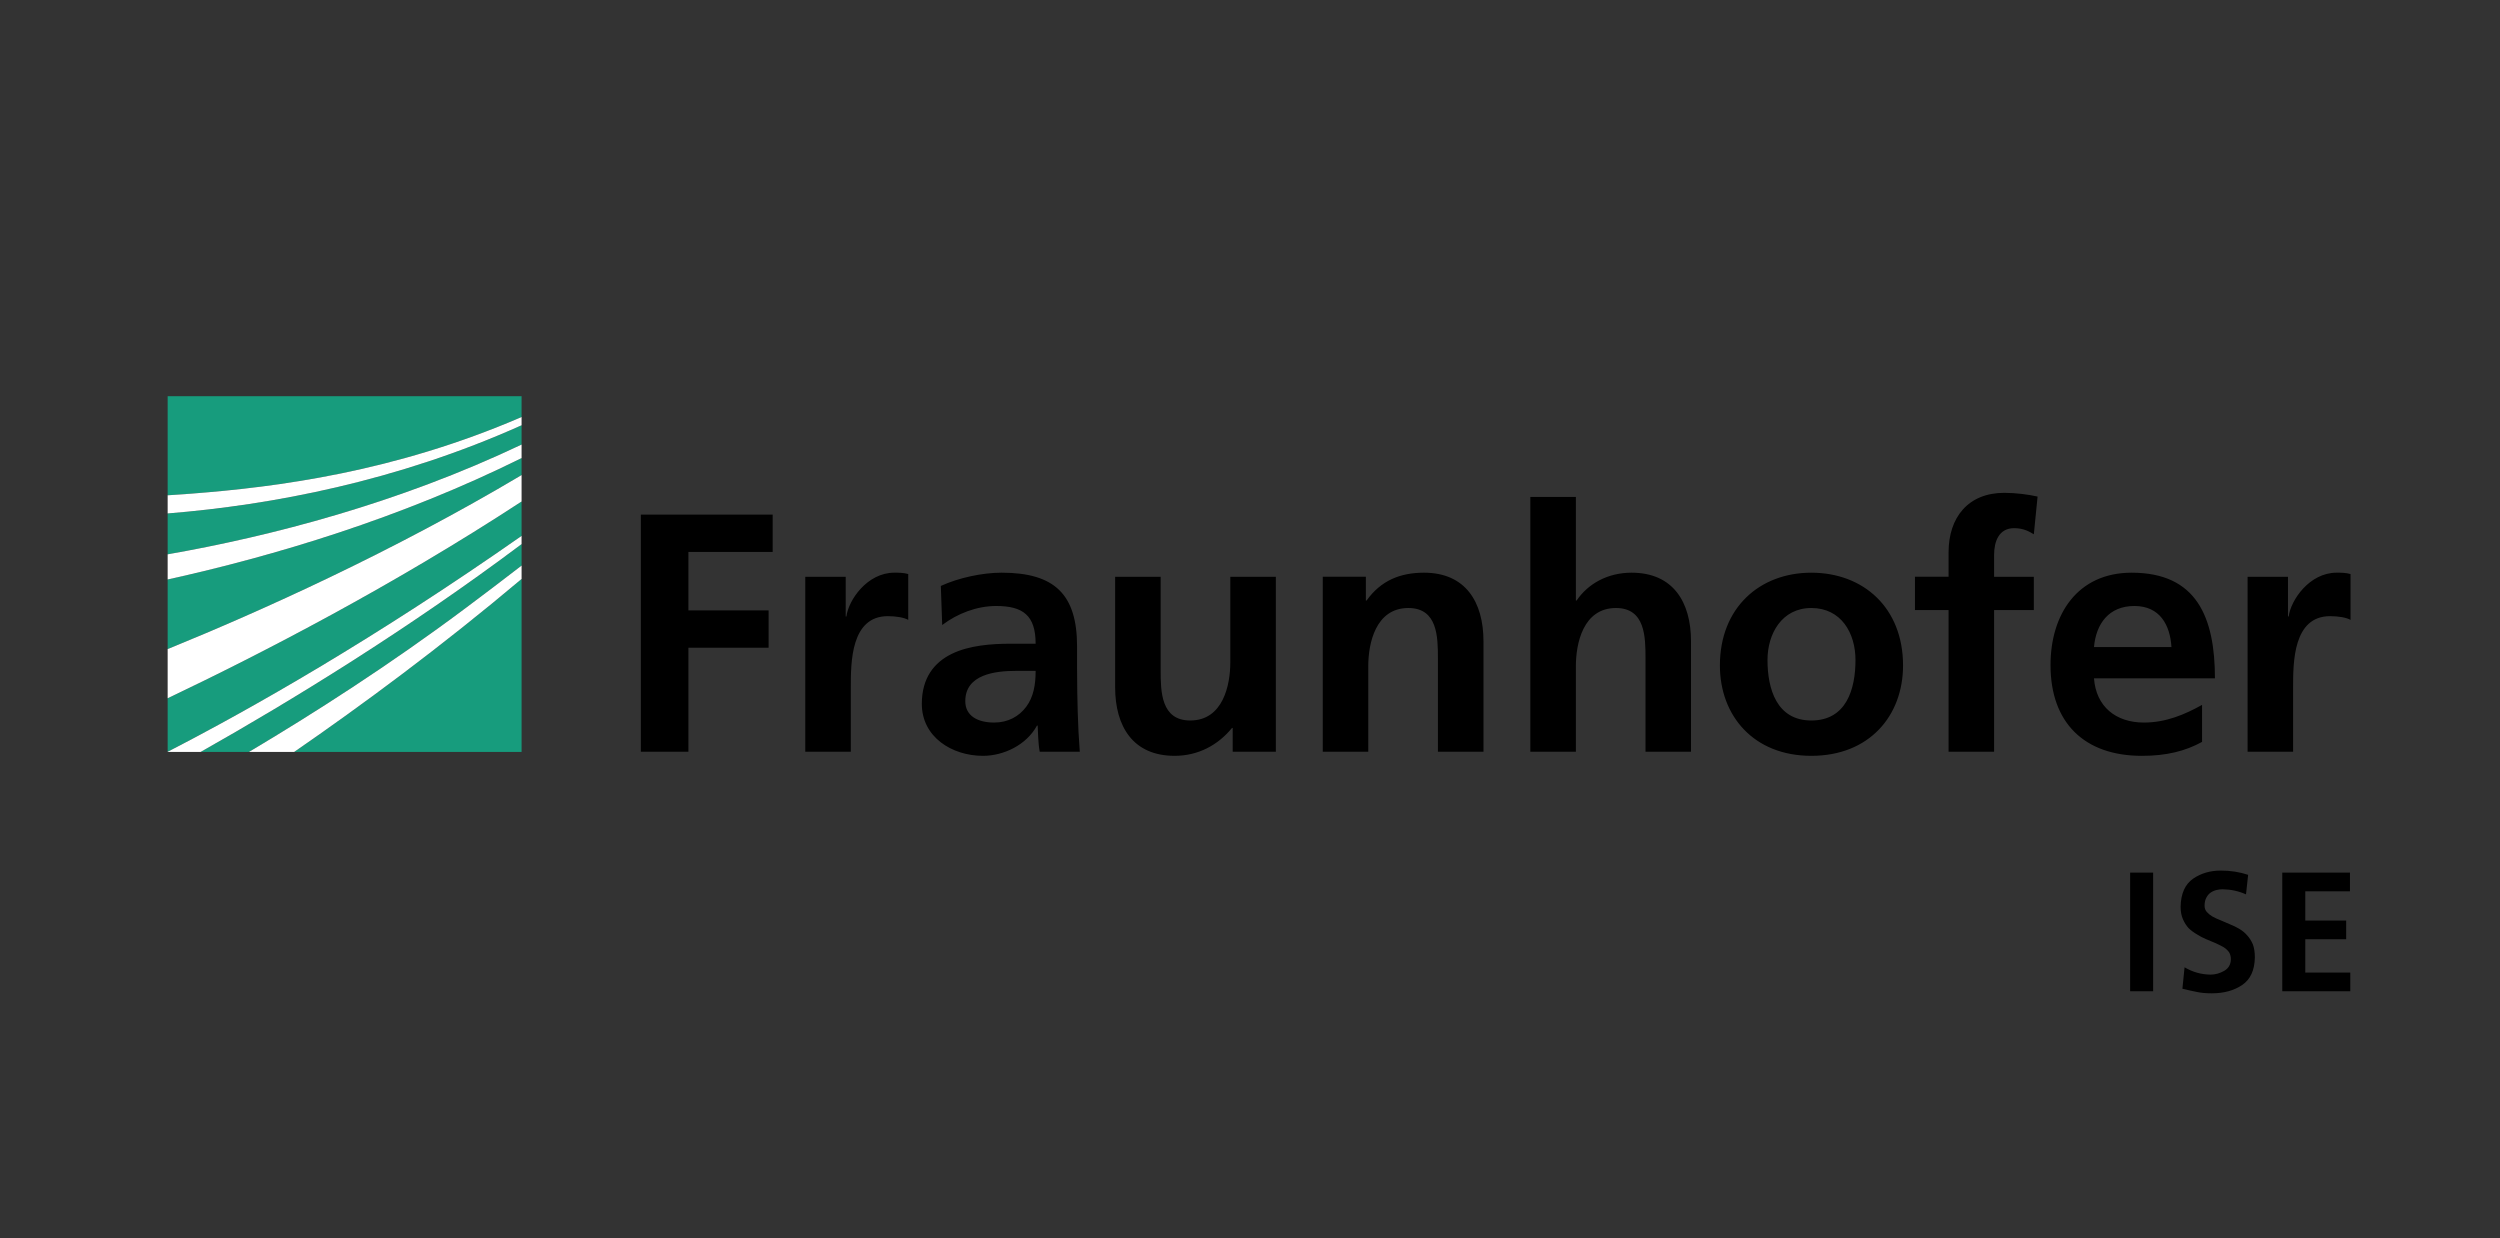 <?xml version="1.0" encoding="UTF-8"?>
<svg id="Ebene_10" xmlns="http://www.w3.org/2000/svg" viewBox="0 0 629.217 311.704">
  <rect x="0" y="0" width="629.217" height="311.704" fill="#333333" stroke="none"/>
  <g>
    <path d="M42.196,189.209c21.191-10.909,52.232-28.547,89.078-54.333v-8.655c-32.43,21.216-65.404,38.252-89.078,49.521v13.467Z" fill="#179c7d"/>
    <path d="M42.196,163.364c23.594-9.612,56.571-24.463,89.078-43.797v-4.273c-30.552,15.156-62.295,24.642-89.078,30.556v17.514Z" fill="#179c7d"/>
    <path d="M131.274,189.252v-43.533c-20.281,17.096-40.366,31.9-57.236,43.533h57.236Z" fill="#179c7d"/>
    <path d="M62.649,189.252c16.021-9.511,35.466-21.922,54.833-36.428,4.518-3.386,9.132-6.874,13.795-10.479v-5.395c-28.665,21.489-57.921,39.402-80.777,52.303h12.149Z" fill="#179c7d"/>
    <path d="M42.196,139.517c26.054-4.582,57.93-12.825,89.078-27.629v-4.852c-31.389,14.091-62.806,20.066-89.078,22.193v10.288Z" fill="#179c7d"/>
    <path d="M42.196,99.724v24.938c1.946-.12,3.929-.26,5.955-.416,21.66-1.665,51.221-5.494,83.123-19.287v-5.234H42.196Z" fill="#179c7d"/>
    <path d="M42.196,124.661v4.567c26.273-2.127,57.689-8.101,89.078-22.193v-2.077c-31.9,13.793-61.462,17.622-83.123,19.287-2.026.159-4.009.296-5.955.416Z" fill="#fff"/>
    <path d="M42.196,145.85c26.783-5.915,58.526-15.4,89.078-30.556v-3.404c-31.148,14.802-63.024,23.045-89.078,27.627v6.333Z" fill="#fff"/>
    <path d="M42.196,175.743c23.674-11.269,56.648-28.305,89.078-49.521v-6.655c-32.507,19.334-65.484,34.185-89.078,43.797v12.379Z" fill="#fff"/>
    <path d="M62.649,189.252h11.392c16.87-11.632,36.956-26.438,57.236-43.533v-3.374c-4.663,3.605-9.275,7.093-13.795,10.479-19.366,14.505-38.812,26.916-54.833,36.428Z" fill="#fff"/>
    <path d="M42.196,189.252h8.303c22.856-12.9,52.111-30.811,80.775-52.303v-2.073c-36.846,25.788-67.887,43.424-89.078,54.333v.043Z" fill="#fff"/>
  </g>
  <path d="M565.687,189.209h11.456v-16.169c0-6.324,0-17.961,9.314-17.961,2.054,0,4.112.339,5.14.942v-11.542c-1.206-.343-2.401-.343-3.509-.343-6.842,0-11.544,6.932-12.055,11.027h-.176v-9.996h-10.168v44.042h-.002ZM554.227,177.41c-4.279,2.391-9.063,4.449-14.628,4.449-7.084,0-12.046-4.02-12.57-11.127h30.44c0-15.392-4.61-26.592-20.95-26.592-13.673,0-20.431,10.516-20.431,23.259,0,14.46,8.458,22.837,23.004,22.837,6.161,0,10.937-1.195,15.136-3.509v-9.316h-.002ZM527.027,162.866c.524-5.902,3.76-10.346,10.177-10.346s8.988,4.79,9.323,10.346h-19.499ZM490.43,189.209h11.456v-35.668h10.001v-8.376h-10.001v-5.475c0-3.419,1.204-6.758,5.054-6.758,2.477,0,3.932.944,4.947,1.545l.946-9.494c-2.217-.513-5.47-.942-8.378-.942-9.067,0-14.025,6.157-14.025,14.965v6.159h-8.462v8.376h8.462v35.668h0ZM444.855,166.113c0-6.584,3.588-13.085,11.033-13.085,7.529,0,11.113,6.331,11.113,13.085,0,7.359-2.301,15.226-11.113,15.226-8.732-.002-11.033-7.958-11.033-15.226M432.876,167.489c0,12.647,8.475,22.744,23.013,22.744,14.619,0,23.083-10.097,23.083-22.744,0-14.542-9.992-23.349-23.083-23.349-12.999-.002-23.013,8.808-23.013,23.349M385.164,189.209h11.464v-21.558c0-5.64,1.794-14.623,10.093-14.623,7.353,0,7.432,7.273,7.432,12.658v23.523h11.452v-27.798c0-9.919-4.53-17.274-14.956-17.274-5.986,0-10.945,2.738-13.84,7.013h-.18v-26.079h-11.464v64.138ZM332.924,189.209h11.452v-21.558c0-5.64,1.803-14.623,10.093-14.623,7.353,0,7.436,7.273,7.436,12.658v23.523h11.469v-27.798c0-9.919-4.539-17.274-14.969-17.274-5.986,0-10.864,1.97-14.452,7.013h-.18v-5.986h-10.848v44.044ZM321.116,145.167h-11.464v21.551c0,5.638-1.794,14.619-10.089,14.619-7.355,0-7.441-7.273-7.441-12.66v-23.511h-11.458v27.792c0,9.917,4.533,17.274,14.965,17.274,5.983,0,10.947-2.732,14.45-7.013h.174v5.99h10.861v-44.042h.002ZM242.951,176.466c0-6.76,7.61-7.614,12.743-7.614h4.962c0,3.425-.513,6.582-2.397,9.069-1.794,2.382-4.526,3.936-8.035,3.936-4.103,0-7.273-1.633-7.273-5.391M237.139,157.31c3.848-2.912,8.72-4.79,13.598-4.79,6.752,0,9.917,2.393,9.917,9.494h-6.329c-4.786,0-10.432.421-14.793,2.562-4.363,2.142-7.522,5.988-7.522,12.578,0,8.372,7.608,13.078,15.387,13.078,5.217,0,10.949-2.732,13.595-7.608h.174c.09,1.363.09,4.262.513,6.584h10.089c-.255-3.429-.425-6.509-.515-9.842-.084-3.247-.17-6.582-.17-11.031v-5.644c0-12.999-5.558-18.555-18.982-18.555-4.876,0-10.859,1.288-15.308,3.337l.345,9.835ZM202.679,189.209h11.458v-16.169c0-6.324,0-17.961,9.318-17.961,2.054,0,4.106.339,5.136.942v-11.542c-1.198-.343-2.393-.343-3.507-.343-6.84,0-11.544,6.932-12.057,11.027h-.172v-9.996h-10.177v44.042ZM161.292,189.209h11.973v-26.176h20.182v-9.406h-20.182v-14.705h21.208v-9.404h-33.181v59.691Z"/>
  <g>
    <path d="M536.129,219.622h5.788v29.865h-5.788v-29.865Z"/>
    <path d="M559.412,223.817c-.498,0-.998.058-1.492.174-.519.112-1.019.324-1.485.637-.442.29-.816.713-1.118,1.288-.303.539-.455,1.223-.455,2.054,0,.627.193,1.153.582,1.579.388.431.867.816,1.446,1.157.633.343,1.322.657,2.067.94.717.313,1.476.642,2.277.983.796.313,1.567.687,2.311,1.116.775.453,1.453,1.011,2.03,1.663.575.629,1.06,1.386,1.442,2.273.335.914.498,2.013.498,3.296-.056,3.223-1.118,5.53-3.183,6.93s-4.612,2.099-7.644,2.099c-1.487,0-2.743-.118-3.764-.343-1.045-.202-2.262-.472-3.642-.811l.543-5.393c2.034,1.2,4.217,1.813,6.528,1.839,1.185,0,2.331-.316,3.436-.944,1.099-.622,1.663-1.595,1.691-2.906,0-.713-.161-1.328-.494-1.839-.388-.511-.867-.94-1.446-1.283-1.27-.685-2.719-1.341-4.337-1.968-.803-.343-1.56-.74-2.277-1.2-.745-.427-1.434-.94-2.071-1.541-.575-.629-1.06-1.386-1.444-2.268-.386-.88-.582-1.927-.582-3.12.058-3.309,1.118-5.679,3.183-7.104,1.987-1.341,4.29-2.013,6.908-2.013,2.481,0,4.779.36,6.904,1.073l-.534,4.917c-1.856-.828-3.816-1.251-5.878-1.283Z"/>
    <path d="M574.419,219.622h17.036v4.708h-11.243v7.361h10.29v4.702h-10.29v8.389h11.327v4.702h-17.119v-29.863Z"/>
  </g>
</svg>